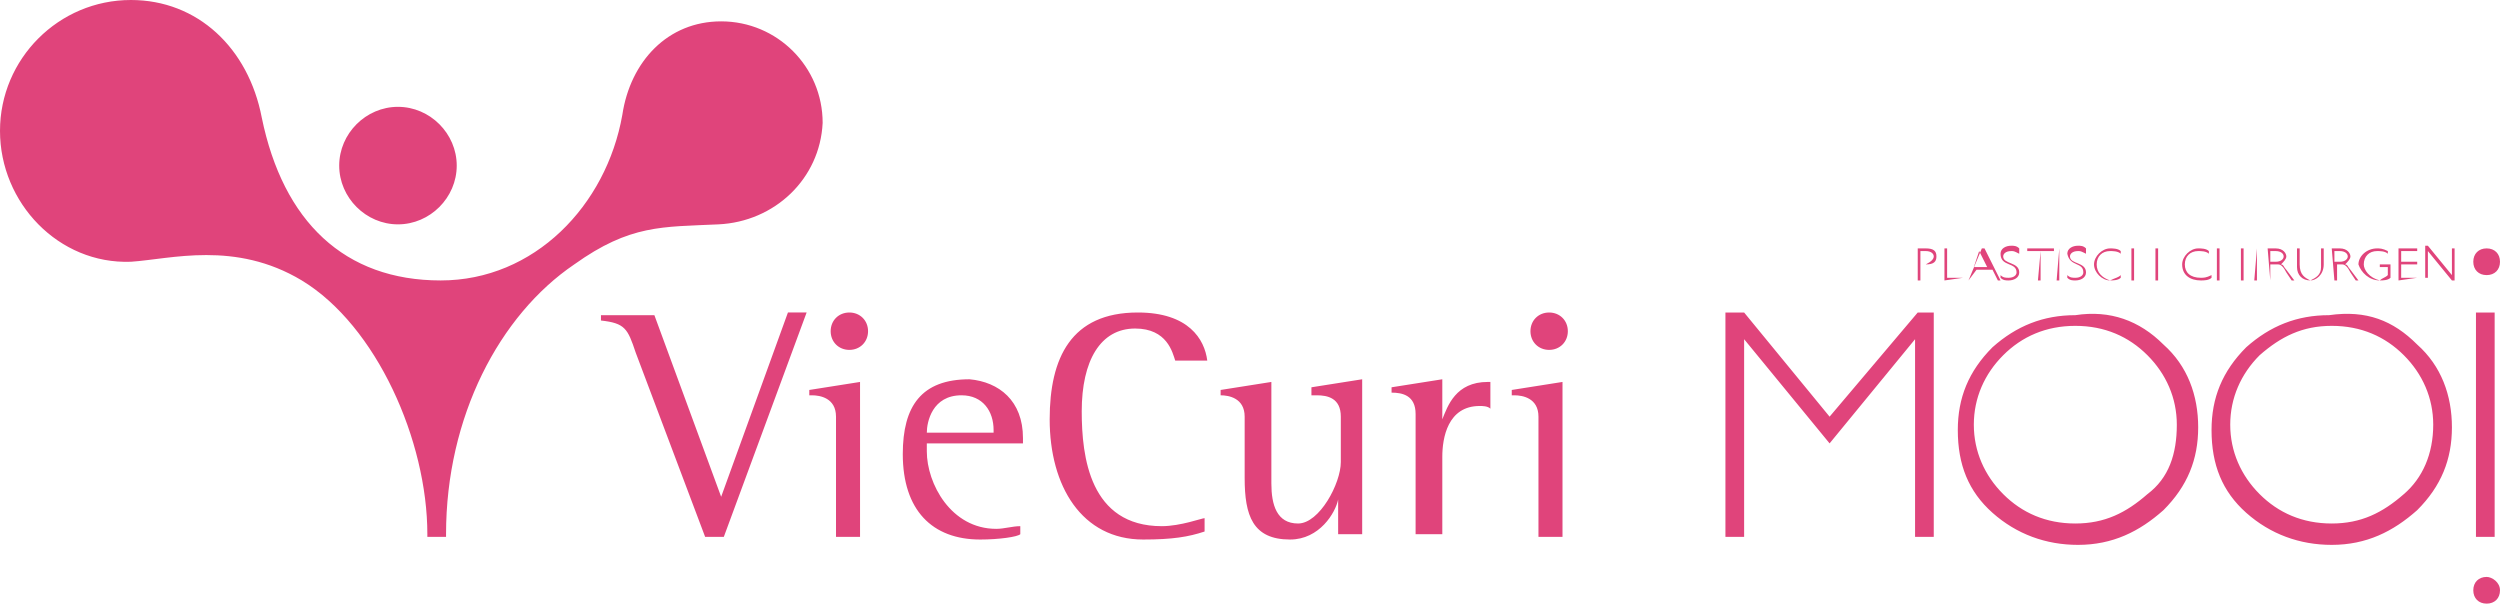 <?xml version="1.0" encoding="utf-8"?>
<!-- Generator: Adobe Illustrator 26.0.3, SVG Export Plug-In . SVG Version: 6.00 Build 0)  -->
<svg version="1.1" id="Laag_1" xmlns="http://www.w3.org/2000/svg" xmlns:xlink="http://www.w3.org/1999/xlink" x="0px" y="0px"
	 viewBox="0 0 93.6 22.7" style="enable-background:new 0 0 93.6 22.7;" xml:space="preserve">
<style type="text/css">
	.st0{fill:#E0447B;}
</style>
<path class="st0" d="M26.9,8.4c-2.1,0.1-3.3,0-5.4,1.5c-2.8,1.9-4.8,5.7-4.8,10.1l0,0.1h-0.7l0-0.1c0-3.5-1.9-7.8-4.7-9.5
	C8.8,9,6.4,9.7,4.9,9.8C2.2,9.9,0,7.6,0,4.9C0,2.2,2.2,0,4.9,0c2.5,0,4.4,1.8,4.9,4.4c0.8,3.9,3.1,6.1,6.7,6.1
	c3.5,0,6.2-2.8,6.8-6.2c0.3-2,1.7-3.5,3.7-3.5c2.1,0,3.8,1.7,3.8,3.8C30.7,6.7,29,8.3,26.9,8.4z M14.9,8.4c1.2,0,2.2-1,2.2-2.2
	c0-1.2-1-2.2-2.2-2.2s-2.2,1-2.2,2.2C12.7,7.4,13.7,8.4,14.9,8.4z M38.3,16.4v0.2h-3.6v0.3c0,1.2,0.9,2.9,2.6,2.9
	c0.3,0,0.6-0.1,0.9-0.1V20c-0.1,0.1-0.8,0.2-1.5,0.2c-1.8,0-2.9-1.1-2.9-3.2c0-1.8,0.7-2.8,2.5-2.8C37.4,14.3,38.3,15,38.3,16.4z
	 M37.2,16.1c0-0.7-0.4-1.3-1.2-1.3c-1.1,0-1.3,1-1.3,1.4h2.5V16.1z M49.3,14.8c0.4,0,0.9,0.1,0.9,0.8v1.7c0,0.8-0.8,2.3-1.6,2.3
	c-0.8,0-1-0.7-1-1.5v-3.8l-1.9,0.3v0.2c0.3,0,0.9,0.1,0.9,0.8v2.3c0,1.4,0.3,2.3,1.7,2.3c1.1,0,1.7-1,1.8-1.5h0v1.3h0.9v-5.8
	l-1.9,0.3V14.8z M42.5,12.3c1.2,0,1.4,0.9,1.5,1.2h1.2c-0.1-0.8-0.7-1.8-2.6-1.8c-2.5,0-3.3,1.7-3.3,4c0,2.5,1.2,4.5,3.5,4.5
	c1.1,0,1.7-0.1,2.3-0.3v-0.5c-0.1,0-0.9,0.3-1.6,0.3c-2.7,0-3-2.6-3-4.3C40.5,13.5,41.2,12.3,42.5,12.3z M31.8,11.7
	c-0.4,0-0.7,0.3-0.7,0.7c0,0.4,0.3,0.7,0.7,0.7c0.4,0,0.7-0.3,0.7-0.7C32.5,12,32.2,11.7,31.8,11.7z M30.4,14.8
	c0.3,0,0.9,0.1,0.9,0.8v4.5h0.9v-5.8l-1.9,0.3V14.8z M27,18.6l-2.5-6.8h-2V12c0.9,0.1,1,0.3,1.3,1.2l2.6,6.9h0.7l3.1-8.4h-0.7
	L27,18.6z M54,15.7L54,15.7l0-1.5l-1.9,0.3v0.2c0.4,0,0.9,0.1,0.9,0.8v4.5H54v-2.9c0-0.7,0.2-1.9,1.4-1.9c0.1,0,0.3,0,0.4,0.1v-1
	c0,0-0.1,0-0.1,0C54.5,14.3,54.2,15.2,54,15.7z M58,11.7c-0.4,0-0.7,0.3-0.7,0.7c0,0.4,0.3,0.7,0.7,0.7c0.4,0,0.7-0.3,0.7-0.7
	C58.7,12,58.4,11.7,58,11.7z M56.7,14.8c0.3,0,0.9,0.1,0.9,0.8v4.5h0.9v-5.8l-1.9,0.3V14.8z M84.5,9.3L84.5,9.3l-0.1,1.2h0.1V9.3z
	 M93.1,10.3c0.3,0,0.5-0.2,0.5-0.5s-0.2-0.5-0.5-0.5c-0.3,0-0.5,0.2-0.5,0.5S92.8,10.3,93.1,10.3z M83.1,9.9h0.8v0.6H84V9.3h-0.1
	v0.6L83.1,9.9V9.3H83v1.2h0.1V9.9z M85,10.5L85,10.5l-0.1-1.2h0.3c0.3,0,0.4,0.2,0.4,0.3c0,0.1-0.1,0.2-0.2,0.3
	c0.1,0,0.1,0.1,0.2,0.2l0.3,0.4h-0.1l-0.2-0.3c-0.1-0.2-0.2-0.3-0.3-0.3H85V10.5z M85,9.8h0.2c0.2,0,0.3-0.1,0.3-0.2
	c0-0.1-0.1-0.2-0.3-0.2H85V9.8z M87.4,10.5L87.4,10.5l-0.1-1.2h0.3c0.3,0,0.4,0.2,0.4,0.3c0,0.1-0.1,0.2-0.2,0.3
	c0.1,0,0.1,0.1,0.2,0.2l0.3,0.4h-0.1l-0.2-0.3c-0.1-0.2-0.2-0.3-0.3-0.3h-0.2V10.5z M87.4,9.8h0.2c0.2,0,0.3-0.1,0.3-0.2
	c0-0.1-0.1-0.2-0.3-0.2h-0.2V9.8z M79,10.5c0.1,0,0.3,0,0.4-0.1v-0.1C79.3,10.4,79.2,10.4,79,10.5c-0.3-0.1-0.5-0.3-0.5-0.6
	c0-0.3,0.2-0.5,0.5-0.5c0.1,0,0.3,0,0.4,0.1V9.4c-0.1-0.1-0.3-0.1-0.4-0.1c-0.3,0-0.6,0.3-0.6,0.6C78.4,10.2,78.7,10.5,79,10.5z
	 M92.7,20.1h0.7v-8.4h-0.7V20.1z M86.5,10.5c0.2,0,0.5-0.2,0.5-0.6V9.3h-0.1v0.7C86.9,10.3,86.7,10.4,86.5,10.5
	c-0.2-0.1-0.4-0.2-0.4-0.6V9.3H86V10C86,10.3,86.2,10.5,86.5,10.5z M89.1,10.5c0.1,0,0.3,0,0.4-0.1V9.9h-0.4V10h0.3v0.3
	C89.3,10.4,89.2,10.4,89.1,10.5c-0.4-0.1-0.6-0.4-0.6-0.6c0-0.3,0.2-0.5,0.5-0.5c0.1,0,0.3,0,0.4,0.1V9.4c-0.2-0.1-0.3-0.1-0.4-0.1
	c-0.4,0-0.7,0.3-0.7,0.6C88.4,10.2,88.7,10.5,89.1,10.5z M90.5,10.4h-0.6V9.9h0.6V9.8h-0.6V9.4h0.6V9.3h-0.7v1.2L90.5,10.4
	L90.5,10.4z M79.9,9.9h0.8v0.6h0.1V9.3h-0.1v0.6L79.9,9.9V9.3h-0.1v1.2h0.1V9.9z M73.5,10.4h-0.6V9.3h-0.1v1.2L73.5,10.4L73.5,10.4z
	 M81.8,9.9c0-0.3,0.2-0.5,0.5-0.5c0.1,0,0.3,0,0.4,0.1V9.4c-0.1-0.1-0.3-0.1-0.4-0.1c-0.3,0-0.6,0.3-0.6,0.6c0,0.4,0.3,0.6,0.7,0.6
	c0.1,0,0.3,0,0.4-0.1v-0.1c-0.2,0.1-0.3,0.1-0.4,0.1C82,10.4,81.8,10.2,81.8,9.9z M81,12.9c0.9,0.8,1.3,1.9,1.3,3.1
	c0,1.2-0.4,2.2-1.3,3.1c-0.9,0.8-1.9,1.3-3.2,1.3c-1.2,0-2.3-0.4-3.2-1.2c-0.9-0.8-1.3-1.8-1.3-3.1c0-1.2,0.4-2.2,1.3-3.1
	c0.9-0.8,1.9-1.2,3.1-1.2C79,11.6,80.1,12,81,12.9z M81.5,15.9c0-1-0.4-1.9-1.1-2.6c-0.7-0.7-1.6-1.1-2.7-1.1c-1.1,0-2,0.4-2.7,1.1
	c-0.7,0.7-1.1,1.6-1.1,2.6c0,1,0.4,1.9,1.1,2.6c0.7,0.7,1.6,1.1,2.7,1.1s1.9-0.4,2.7-1.1C81.2,17.9,81.5,17,81.5,15.9z M90.5,12.9
	c0.9,0.8,1.3,1.9,1.3,3.1c0,1.2-0.4,2.2-1.3,3.1c-0.9,0.8-1.9,1.3-3.2,1.3c-1.2,0-2.3-0.4-3.2-1.2s-1.3-1.8-1.3-3.1
	c0-1.2,0.4-2.2,1.3-3.1c0.9-0.8,1.9-1.2,3.1-1.2C88.6,11.6,89.6,12,90.5,12.9z M91.1,15.9c0-1-0.4-1.9-1.1-2.6
	c-0.7-0.7-1.6-1.1-2.7-1.1c-1.1,0-1.9,0.4-2.7,1.1c-0.7,0.7-1.1,1.6-1.1,2.6c0,1,0.4,1.9,1.1,2.6c0.7,0.7,1.6,1.1,2.7,1.1
	c1.1,0,1.9-0.4,2.7-1.1C90.7,17.9,91.1,17,91.1,15.9z M91.8,10.3l-0.9-1.1h-0.1v1.2h0.1V9.4l0.9,1.1h0.1V9.3h-0.1V10.3z M78,10.2
	c0,0.1-0.1,0.2-0.3,0.2c-0.1,0-0.2,0-0.3-0.1v0.1c0.1,0.1,0.2,0.1,0.3,0.1c0.2,0,0.4-0.1,0.4-0.3c0-0.4-0.6-0.3-0.6-0.6
	c0-0.1,0.1-0.2,0.3-0.2c0.1,0,0.1,0,0.3,0.1V9.3c-0.1-0.1-0.2-0.1-0.3-0.1c-0.2,0-0.4,0.1-0.4,0.3C77.5,10,78,9.8,78,10.2z
	 M93.1,21.6c-0.3,0-0.5,0.2-0.5,0.5s0.2,0.5,0.5,0.5c0.3,0,0.5-0.2,0.5-0.5S93.3,21.6,93.1,21.6z M72.5,9.6c0,0.2-0.1,0.3-0.4,0.3
	h-0.2v0.6h-0.1V9.3h0.3C72.4,9.3,72.5,9.4,72.5,9.6z M72.4,9.6c0-0.1-0.1-0.2-0.3-0.2h-0.2v0.5h0.2C72.3,9.8,72.4,9.7,72.4,9.6z
	 M77.1,9.3L77.1,9.3l-0.1,1.2h0.1V9.3z M75.5,10.2c0,0.1-0.1,0.2-0.3,0.2c-0.1,0-0.2,0-0.3-0.1v0.1c0.1,0.1,0.2,0.1,0.3,0.1
	c0.2,0,0.4-0.1,0.4-0.3c0-0.4-0.6-0.3-0.6-0.6c0-0.1,0.1-0.2,0.3-0.2c0.1,0,0.1,0,0.3,0.1V9.3c-0.1-0.1-0.2-0.1-0.3-0.1
	c-0.2,0-0.4,0.1-0.4,0.3C74.9,10,75.5,9.8,75.5,10.2z M76.3,10.5L76.3,10.5l0.1-1.1h0.5V9.3h-1v0.1h0.5V10.5z M73.7,10.5L73.7,10.5
	l0.5-1.2h0.1l0.6,1.2h-0.1l-0.2-0.4h-0.6L73.7,10.5z M73.9,10h0.5l-0.3-0.6L73.9,10z M68.5,15.6l-3.2-3.9l-0.7,0v8.4h0.7l0-7.4
	l3.2,3.9l3.2-3.9v7.4h0.7v-8.4l-0.6,0L68.5,15.6z"/>
</svg>
